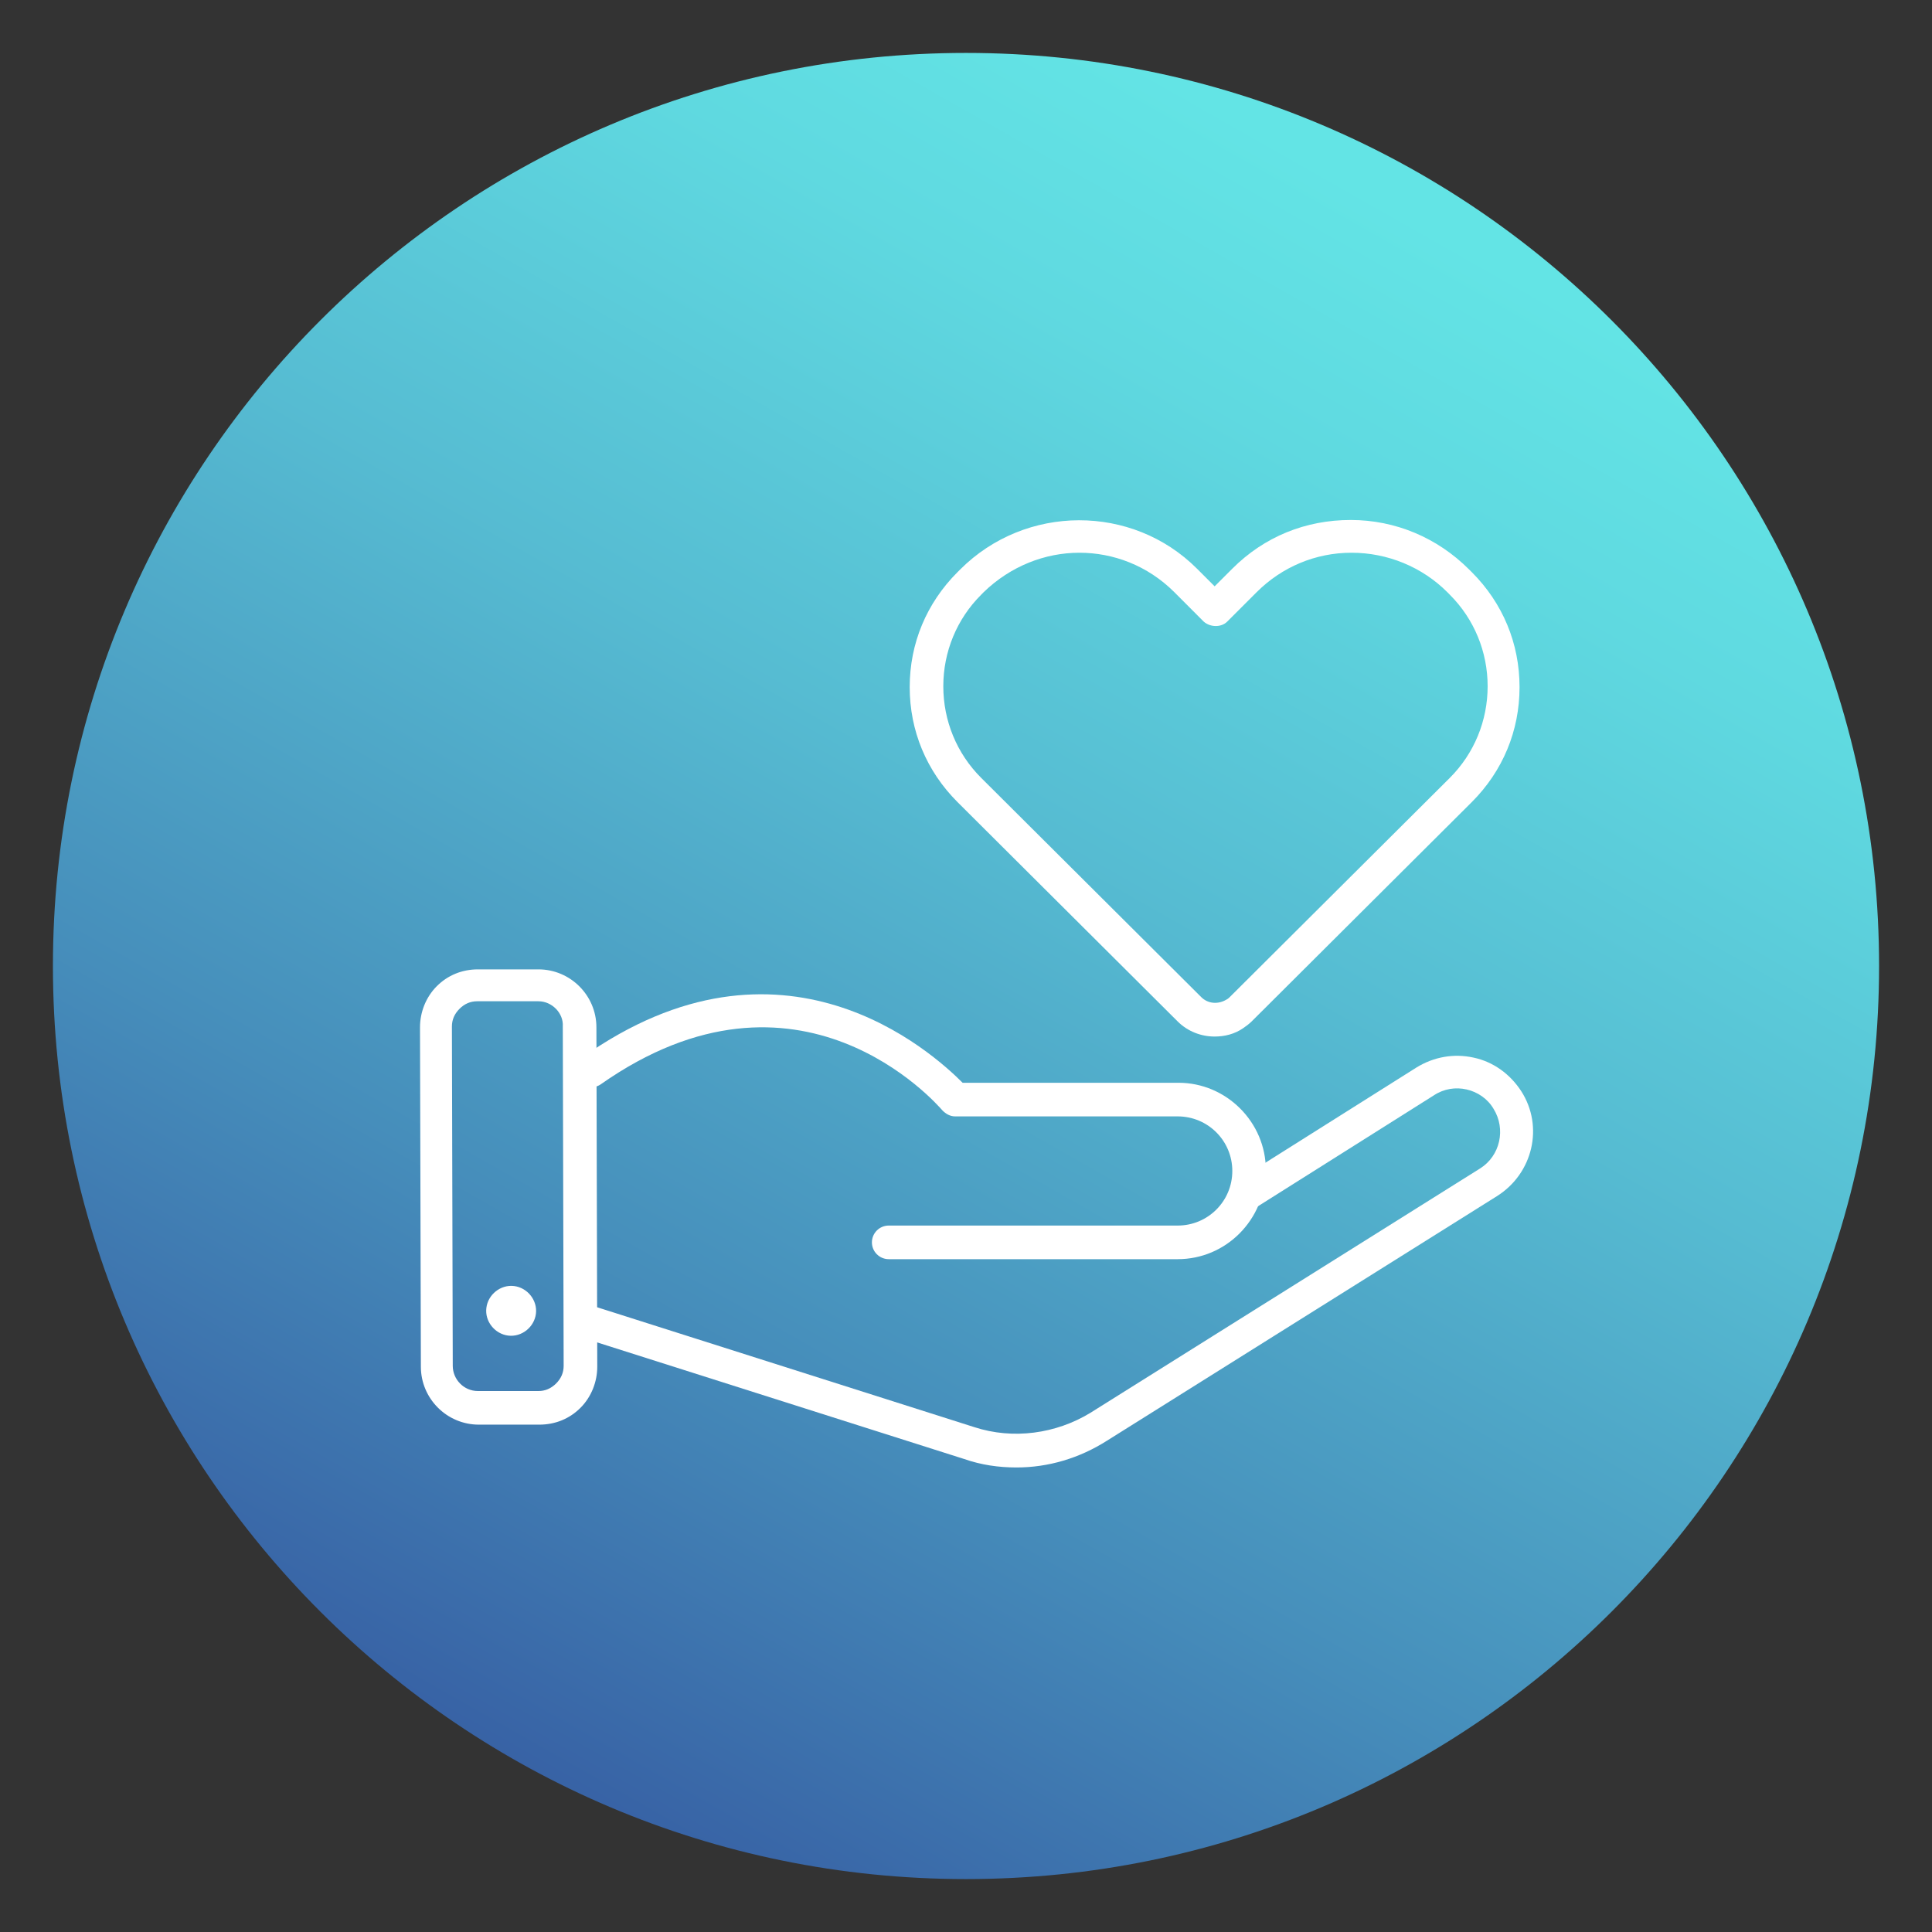 <?xml version="1.0" encoding="UTF-8"?>
<svg xmlns="http://www.w3.org/2000/svg" xmlns:xlink="http://www.w3.org/1999/xlink" width="150px" height="150px" viewBox="0 0 150 150" version="1.1">
<rect x="0" y="0" width="150" height="150" fill="#333333" stroke="none"/>
<defs>
<clipPath id="clip1">
  <path d="M 4 4 L 146 4 L 146 146 L 4 146 Z M 4 4 "/>
</clipPath>
<clipPath id="clip2">
  <path d="M 145.891 75 C 145.891 35.848 114.152 4.109 75 4.109 C 35.848 4.109 4.109 35.848 4.109 75 C 4.109 114.152 35.848 145.891 75 145.891 C 114.152 145.891 145.891 114.152 145.891 75 Z M 145.891 75 "/>
</clipPath>
<linearGradient id="linear0" gradientUnits="userSpaceOnUse" x1="7918.697" y1="5203.971" x2="7920.508" y2="5203.971" gradientTransform="matrix(39.137,-67.787,-67.787,-39.137,42888.5,740590.435)">
<stop offset="0" style="stop-color:rgb(21.569%,37.647%,64.314%);stop-opacity:1;"/>
<stop offset="0.283" style="stop-color:rgb(27.451%,55.686%,73.333%);stop-opacity:1;"/>
<stop offset="0.607" style="stop-color:rgb(33.725%,73.725%,82.353%);stop-opacity:1;"/>
<stop offset="0.857" style="stop-color:rgb(37.255%,85.098%,87.843%);stop-opacity:1;"/>
<stop offset="1" style="stop-color:rgb(38.824%,89.412%,89.804%);stop-opacity:1;"/>
</linearGradient>
</defs>
<g id="surface1">
<g clip-path="url(#clip1)" clip-rule="nonzero">
<g clip-path="url(#clip2)" clip-rule="nonzero">
<path style=" stroke:none;fill-rule:nonzero;fill:url(#linear0);" d="M -57.262 110.414 L 39.586 -57.262 L 207.262 39.586 L 110.414 207.262 Z M -57.262 110.414 "/>
</g>
</g>
<path style=" stroke:none;fill-rule:nonzero;fill:rgb(100%,100%,100%);fill-opacity:1;" d="M 37.176 110.609 C 34.695 110.609 32.676 108.586 32.676 106.109 L 32.609 79.762 C 32.609 78.586 33.066 77.414 33.914 76.566 C 34.762 75.719 35.871 75.262 37.109 75.262 L 41.805 75.262 C 44.281 75.262 46.305 77.281 46.305 79.762 L 46.371 106.109 C 46.371 107.281 45.914 108.457 45.066 109.305 C 44.219 110.152 43.109 110.609 41.871 110.609 Z M 41.805 77.738 L 37.043 77.738 C 36.523 77.738 36.066 77.934 35.676 78.324 C 35.281 78.719 35.086 79.176 35.086 79.695 L 35.152 106.043 C 35.152 107.086 36 108 37.109 108 L 41.805 108 C 42.324 108 42.781 107.805 43.176 107.414 C 43.566 107.023 43.762 106.566 43.762 106.043 L 43.695 79.695 C 43.762 78.652 42.848 77.738 41.805 77.738 Z M 41.805 77.738 "/>
<path style=" stroke:none;fill-rule:nonzero;fill:rgb(100%,100%,100%);fill-opacity:1;" d="M 41.609 102 C 41.738 100.957 40.957 99.977 39.914 99.848 C 38.871 99.719 37.891 100.5 37.762 101.543 C 37.629 102.586 38.414 103.566 39.457 103.695 C 40.5 103.824 41.477 103.043 41.609 102 "/>
<path style=" stroke:none;fill-rule:nonzero;fill:rgb(100%,100%,100%);fill-opacity:1;" d="M 91.434 97.762 L 69 97.762 C 68.281 97.762 67.695 97.176 67.695 96.457 C 67.695 95.738 68.281 95.152 69 95.152 L 91.434 95.152 C 93.781 95.152 95.676 93.262 95.676 90.914 C 95.676 88.566 93.781 86.676 91.434 86.676 L 74.152 86.676 C 73.762 86.676 73.434 86.477 73.176 86.219 C 72.719 85.695 62.023 73.371 46.629 84.195 C 46.043 84.586 45.262 84.457 44.871 83.871 C 44.477 83.281 44.609 82.5 45.195 82.109 C 60.719 71.086 72.391 81.719 74.738 84.066 L 91.5 84.066 C 95.219 84.066 98.281 87.129 98.281 90.848 C 98.219 94.762 95.152 97.762 91.434 97.762 Z M 91.434 97.762 "/>
<path style=" stroke:none;fill-rule:nonzero;fill:rgb(100%,100%,100%);fill-opacity:1;" d="M 78.914 113.934 C 77.543 113.934 76.176 113.738 74.871 113.281 L 45.523 103.957 C 44.871 103.762 44.477 103.043 44.676 102.324 C 44.871 101.676 45.586 101.281 46.305 101.477 L 75.652 110.805 C 78.652 111.781 81.977 111.324 84.652 109.695 L 114.914 90.719 C 116.477 89.738 116.934 87.652 115.957 86.086 C 115.5 85.305 114.719 84.781 113.871 84.586 C 113.023 84.391 112.109 84.523 111.324 85.043 L 97.566 93.719 C 96.977 94.109 96.195 93.914 95.805 93.324 C 95.414 92.738 95.609 91.957 96.195 91.566 L 109.957 82.891 C 111.324 82.043 112.891 81.781 114.391 82.109 C 115.957 82.434 117.262 83.414 118.109 84.719 C 119.871 87.457 119.023 91.109 116.219 92.871 L 85.957 111.848 C 83.805 113.219 81.391 113.934 78.914 113.934 Z M 78.914 113.934 "/>
<path style=" stroke:none;fill-rule:nonzero;fill:rgb(100%,100%,100%);fill-opacity:1;" d="M 94.305 80.477 C 93.262 80.477 92.219 80.086 91.434 79.305 L 74.348 62.281 C 71.934 59.871 70.629 56.738 70.629 53.348 C 70.629 49.957 71.934 46.824 74.348 44.414 L 74.543 44.219 C 79.629 39.129 87.914 39.129 92.934 44.152 L 94.305 45.523 L 95.676 44.152 C 98.152 41.676 101.348 40.371 104.871 40.371 C 108.324 40.371 111.586 41.738 114.066 44.219 L 114.262 44.414 C 116.676 46.824 117.977 49.957 117.977 53.348 C 117.977 56.738 116.676 59.871 114.262 62.281 L 97.176 79.305 C 96.977 79.5 96.719 79.695 96.523 79.824 C 95.871 80.281 95.086 80.477 94.305 80.477 Z M 83.805 42.914 C 81.129 42.914 78.457 43.957 76.371 45.977 L 76.176 46.176 C 74.281 48.066 73.238 50.609 73.238 53.281 C 73.238 55.957 74.281 58.5 76.176 60.391 L 93.262 77.414 C 93.781 77.934 94.566 78 95.219 77.609 C 95.348 77.543 95.414 77.477 95.477 77.414 L 112.566 60.391 C 114.457 58.5 115.5 55.957 115.5 53.281 C 115.5 50.609 114.457 48.066 112.566 46.176 L 112.371 45.977 C 110.414 44.023 107.738 42.914 104.934 42.914 C 102.129 42.914 99.523 44.023 97.566 45.977 L 95.281 48.262 C 94.824 48.719 93.977 48.719 93.457 48.262 L 91.176 45.977 C 89.086 43.891 86.414 42.914 83.805 42.914 Z M 83.805 42.914 "/>
</g>
</svg>
